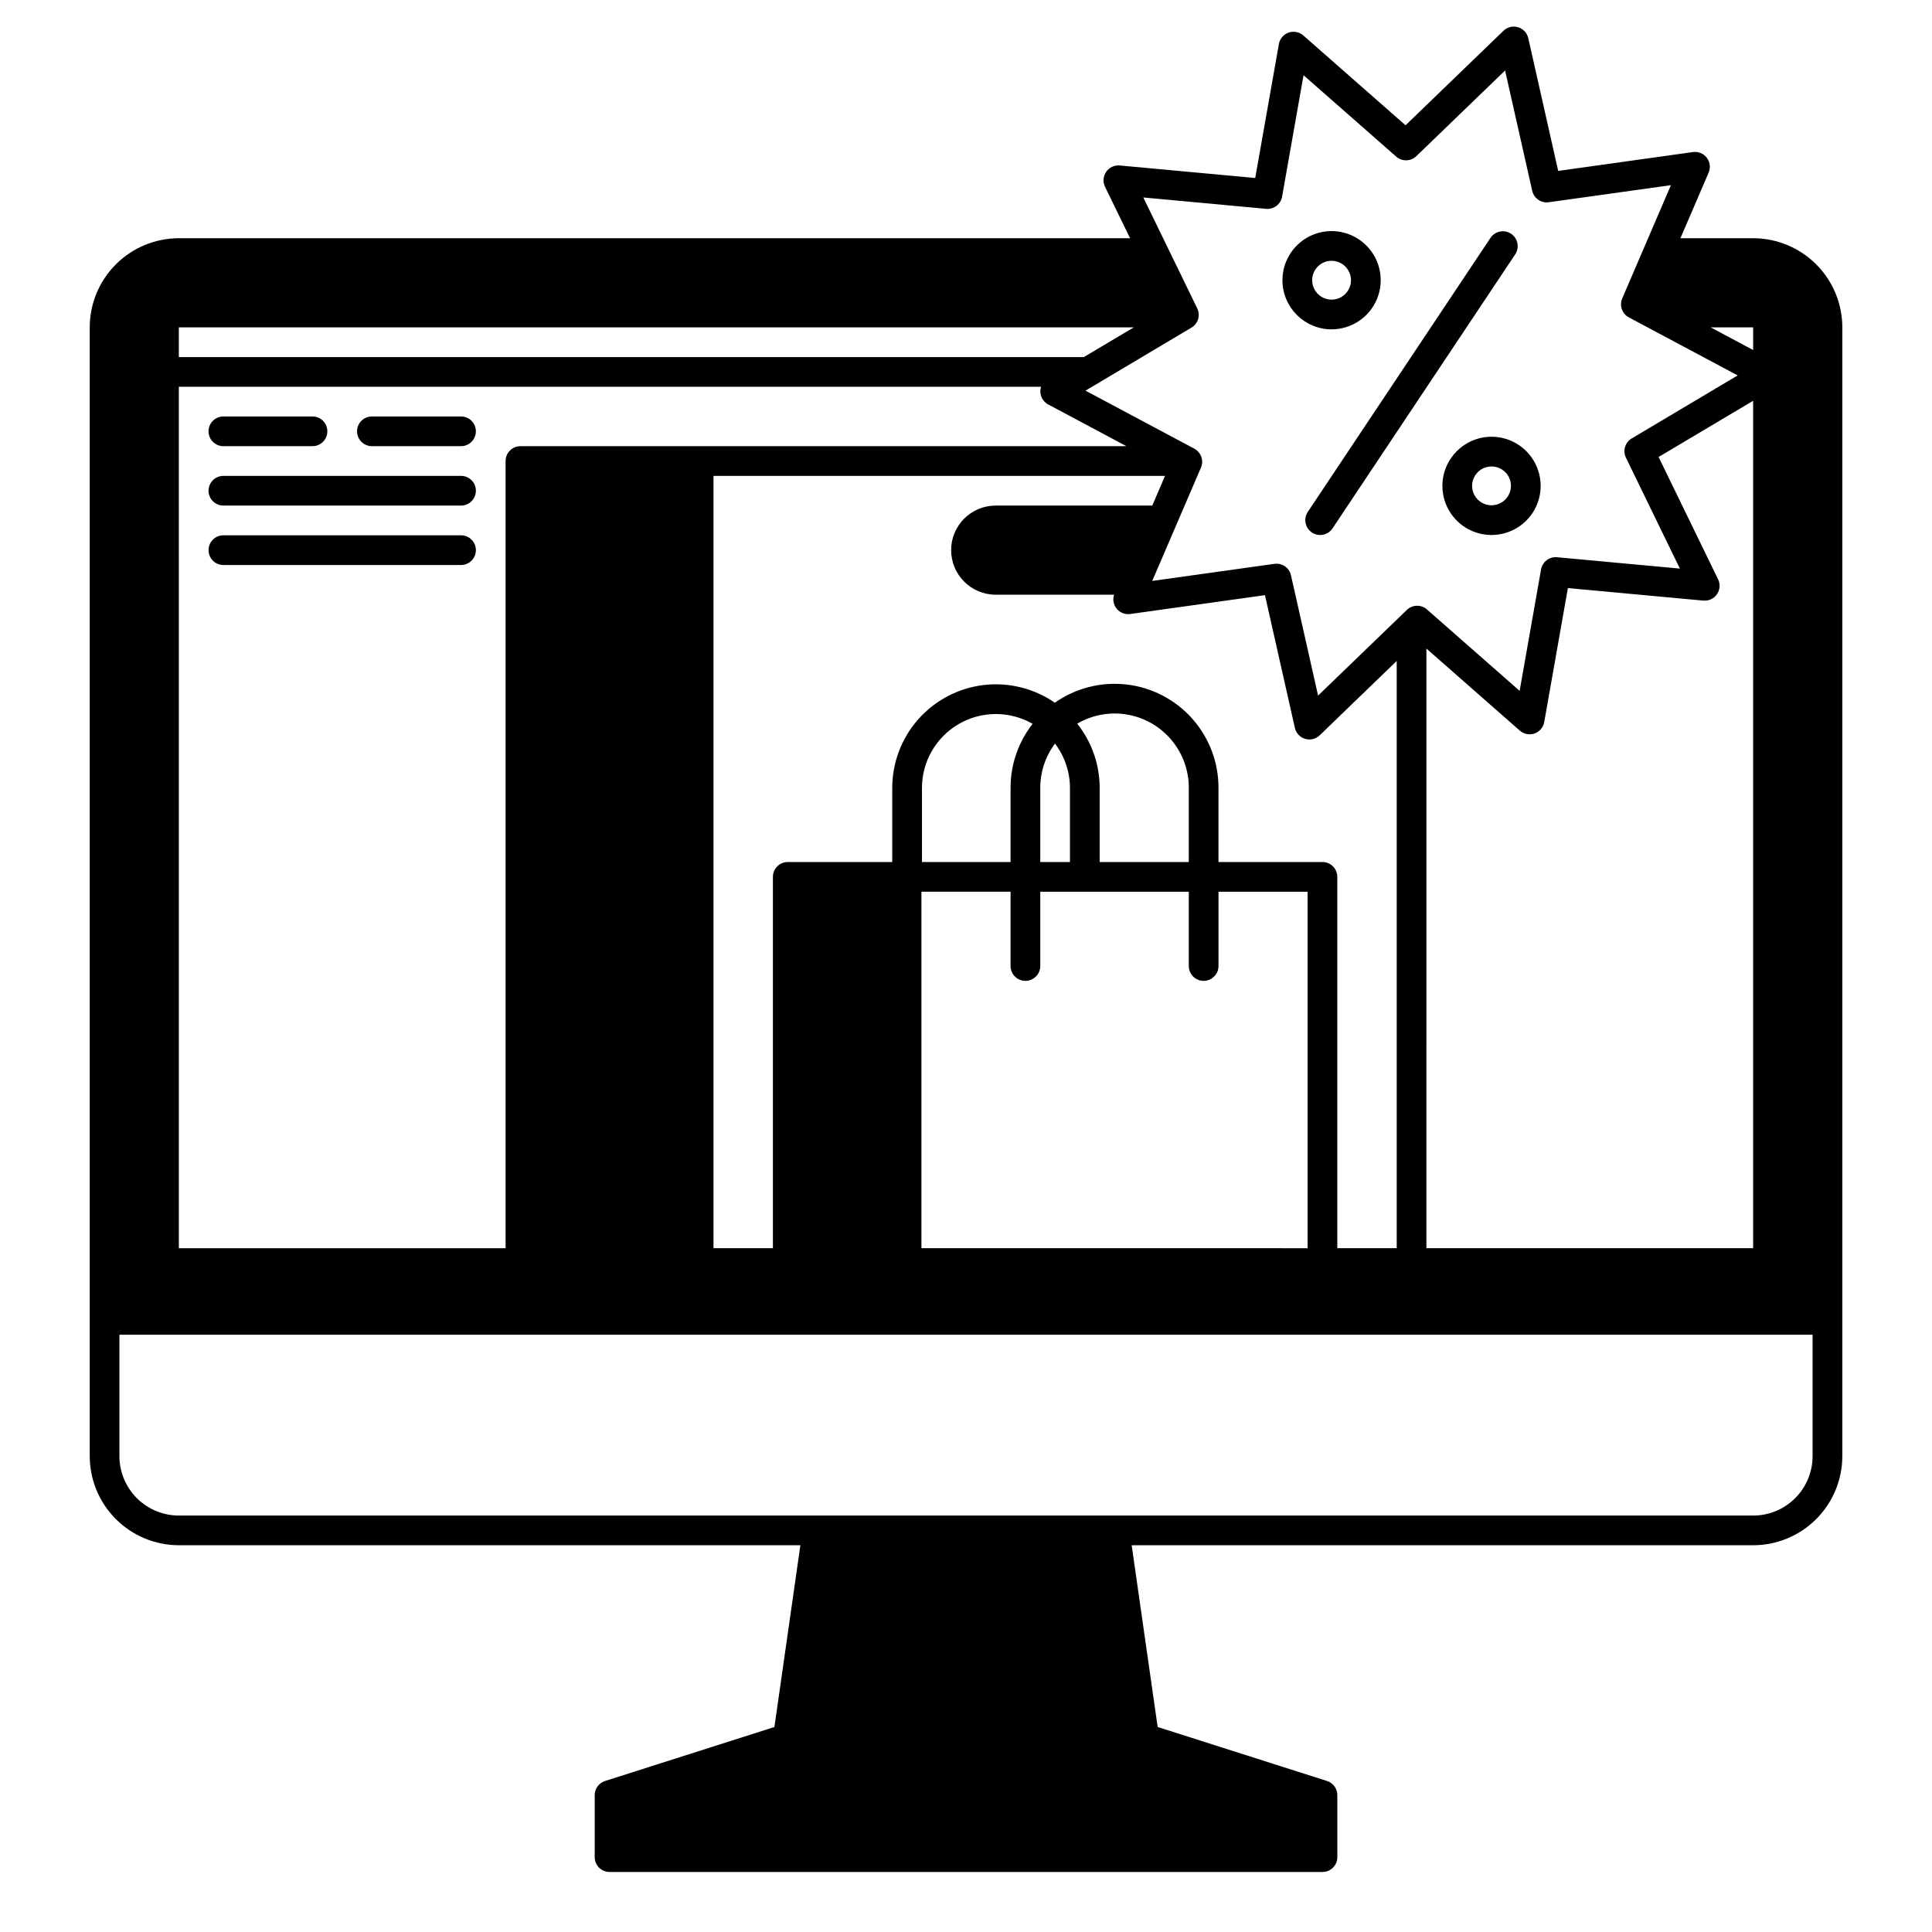 <?xml version="1.0" encoding="UTF-8"?>
<!-- Uploaded to: ICON Repo, www.svgrepo.com, Generator: ICON Repo Mixer Tools -->
<svg fill="#000000" width="800px" height="800px" version="1.1" viewBox="144 144 512 512" xmlns="http://www.w3.org/2000/svg">
 <g>
  <path d="m608.61 207.13h-19.277l7.473-17.379c0.559-1.305 0.375-2.812-0.488-3.941s-2.266-1.707-3.672-1.512l-35.707 4.996-7.93-35.172c-0.312-1.391-1.348-2.5-2.711-2.906-1.363-0.41-2.84-0.051-3.863 0.938l-25.949 25.047-27.094-23.805c-1.066-0.938-2.559-1.227-3.902-0.758-1.34 0.473-2.324 1.629-2.57 3.031l-6.273 35.504-35.898-3.32c-1.414-0.133-2.789 0.512-3.598 1.68-0.809 1.168-0.926 2.684-0.305 3.961l6.633 13.637h-252.08c-6.262 0.008-12.266 2.5-16.691 6.926-4.43 4.426-6.918 10.43-6.926 16.691v299.14c0.008 6.262 2.496 12.266 6.926 16.691 4.426 4.426 10.43 6.918 16.691 6.926h164.71l-6.879 48.168-44.879 14.309c-1.633 0.52-2.742 2.031-2.746 3.746v16.434c0 1.043 0.414 2.043 1.152 2.781 0.738 0.738 1.742 1.152 2.785 1.152h188.93c1.047 0 2.047-0.414 2.785-1.152 0.738-0.738 1.152-1.738 1.152-2.781v-16.434c0-1.715-1.109-3.231-2.738-3.75l-44.879-14.309-6.883-48.164h164.71c6.262-0.008 12.266-2.5 16.691-6.926 4.43-4.426 6.918-10.43 6.926-16.691v-299.14c-0.008-6.262-2.496-12.266-6.926-16.691-4.426-4.426-10.43-6.918-16.691-6.926zm-129.08-7.785c2.039 0.188 3.883-1.219 4.238-3.234l5.684-32.176 24.559 21.578v-0.004c1.539 1.352 3.856 1.297 5.332-0.125l23.523-22.703 7.184 31.883c0.453 1.996 2.356 3.312 4.383 3.035l32.375-4.527-12.902 30.016c-0.809 1.879-0.039 4.062 1.766 5.027l28.832 15.371-28.082 16.703h-0.004c-1.758 1.043-2.422 3.266-1.527 5.106l14.293 29.387-32.551-3.008v-0.004c-2.039-0.188-3.883 1.219-4.238 3.234l-5.676 32.184-24.559-21.578h-0.004c-1.539-1.352-3.856-1.297-5.328 0.125l-23.523 22.703-7.184-31.883c-0.449-1.996-2.359-3.316-4.387-3.031l-32.375 4.527 12.902-30.023 0.004-0.004c0.805-1.879 0.039-4.062-1.766-5.027l-28.832-15.371 28.082-16.703 0.004 0.004c1.758-1.047 2.422-3.266 1.527-5.106l-0.211-0.438-0.012-0.023-14.07-28.93zm-20.488 173.1h-23.617v-19.609c0.004-6.195-2.094-12.211-5.953-17.055 4-2.344 8.699-3.199 13.27-2.41 4.566 0.789 8.711 3.172 11.695 6.719 2.981 3.551 4.613 8.039 4.606 12.676zm-31.488-19.613v19.613h-7.871v-19.68c0-4.223 1.371-8.328 3.902-11.707 2.57 3.387 3.965 7.523 3.969 11.777zm-15.746-0.066v19.68h-23.477v-19.609c-0.012-6.992 3.707-13.461 9.754-16.969 6.051-3.508 13.512-3.527 19.574-0.047-3.793 4.836-5.856 10.801-5.852 16.945zm-23.617 27.551h23.617v19.684c0 2.172 1.766 3.934 3.938 3.934 2.176 0 3.938-1.762 3.938-3.934v-19.68h39.359v19.68c0 2.172 1.762 3.934 3.938 3.934 2.172 0 3.934-1.762 3.934-3.934v-19.68h23.617v94.465l-102.34-0.004zm106.27-7.871h-27.551v-19.68c0.008-6.758-2.473-13.281-6.965-18.328-4.496-5.047-10.688-8.266-17.398-9.039-6.715-0.777-13.477 0.941-19.004 4.828-5.523-3.82-12.254-5.484-18.922-4.68-6.668 0.809-12.809 4.031-17.262 9.059-4.453 5.027-6.91 11.512-6.906 18.23v19.609h-27.688c-2.172 0-3.934 1.762-3.934 3.938v98.398h-15.746v-204.67h119.66l-3.383 7.871h-41.492c-6.523 0-11.809 5.289-11.809 11.809 0 6.523 5.285 11.809 11.809 11.809h31.371c-0.422 1.289-0.152 2.707 0.719 3.746 0.871 1.043 2.215 1.559 3.559 1.371l35.707-4.996 7.926 35.172v0.004c0.312 1.387 1.348 2.496 2.711 2.906 1.363 0.406 2.84 0.047 3.863-0.938l20.418-19.707v155.62h-15.746v-98.398c0-1.043-0.414-2.047-1.152-2.785-0.738-0.738-1.738-1.152-2.785-1.152zm-303.07-125.95h228.52c-0.609 1.816 0.188 3.809 1.883 4.699l20.719 11.047h-160.59c-2.172 0-3.938 1.762-3.938 3.938v208.61h-86.59zm239.84-7.871h-239.84v-7.871h253.08zm90.781 77.25 24.754 21.746c1.066 0.941 2.559 1.23 3.902 0.758 1.34-0.469 2.324-1.629 2.57-3.027l6.269-35.504 35.902 3.32v-0.004c1.418 0.133 2.793-0.508 3.602-1.68 0.809-1.168 0.926-2.684 0.301-3.961l-15.766-32.414 25.055-14.898v224.57h-86.59zm86.594-79.113-11.266-6.008h11.262zm-0.004 308.88h-417.21c-4.176-0.008-8.176-1.668-11.129-4.617-2.949-2.953-4.609-6.953-4.617-11.129v-32.176h448.71v32.176c-0.004 4.176-1.664 8.176-4.617 11.129-2.953 2.949-6.953 4.609-11.129 4.617z"/>
  <path d="m491.67 285.12c1.809 1.207 4.254 0.719 5.461-1.09l48.441-72.664c1.172-1.805 0.672-4.219-1.121-5.414-1.789-1.195-4.211-0.727-5.43 1.051l-48.441 72.656c-0.582 0.867-0.793 1.93-0.586 2.957 0.203 1.023 0.809 1.926 1.676 2.504z"/>
  <path d="m526.25 272.76c0 5.266 3.172 10.016 8.039 12.031 4.863 2.012 10.465 0.898 14.188-2.824 3.723-3.723 4.836-9.324 2.82-14.188-2.016-4.867-6.762-8.039-12.027-8.039-7.188 0.012-13.012 5.836-13.02 13.02zm18.164 0c0 2.082-1.254 3.961-3.176 4.758-1.922 0.797-4.137 0.355-5.609-1.117-1.473-1.473-1.914-3.688-1.117-5.609 0.797-1.922 2.676-3.176 4.758-3.176 2.84 0 5.144 2.305 5.144 5.144z"/>
  <path d="m496.88 231.28c5.266 0 10.016-3.176 12.031-8.039 2.016-4.863 0.898-10.465-2.824-14.188-3.723-3.723-9.324-4.84-14.188-2.824-4.863 2.016-8.039 6.766-8.039 12.031 0.008 7.188 5.832 13.012 13.02 13.02zm0-18.164v-0.004c2.082 0 3.961 1.254 4.758 3.18 0.797 1.922 0.355 4.137-1.117 5.609-1.473 1.473-3.688 1.91-5.609 1.113-1.922-0.797-3.176-2.672-3.176-4.754 0.004-2.844 2.305-5.144 5.144-5.148z"/>
  <path d="m203.2 262.24h23.613c2.176 0 3.938-1.762 3.938-3.938 0-2.172-1.762-3.934-3.938-3.934h-23.613c-2.176 0-3.938 1.762-3.938 3.934 0 2.176 1.762 3.938 3.938 3.938z"/>
  <path d="m266.18 270.11h-62.977c-2.176 0-3.938 1.762-3.938 3.938 0 2.172 1.762 3.934 3.938 3.934h62.977c2.172 0 3.934-1.762 3.934-3.934 0-2.176-1.762-3.938-3.934-3.938z"/>
  <path d="m242.56 262.24h23.617c2.172 0 3.934-1.762 3.934-3.938 0-2.172-1.762-3.934-3.934-3.934h-23.617c-2.176 0-3.938 1.762-3.938 3.934 0 2.176 1.762 3.938 3.938 3.938z"/>
  <path d="m266.18 285.86h-62.977c-2.176 0-3.938 1.762-3.938 3.934 0 2.176 1.762 3.938 3.938 3.938h62.977c2.172 0 3.934-1.762 3.934-3.938 0-2.172-1.762-3.934-3.934-3.934z"/>
 </g>
</svg>